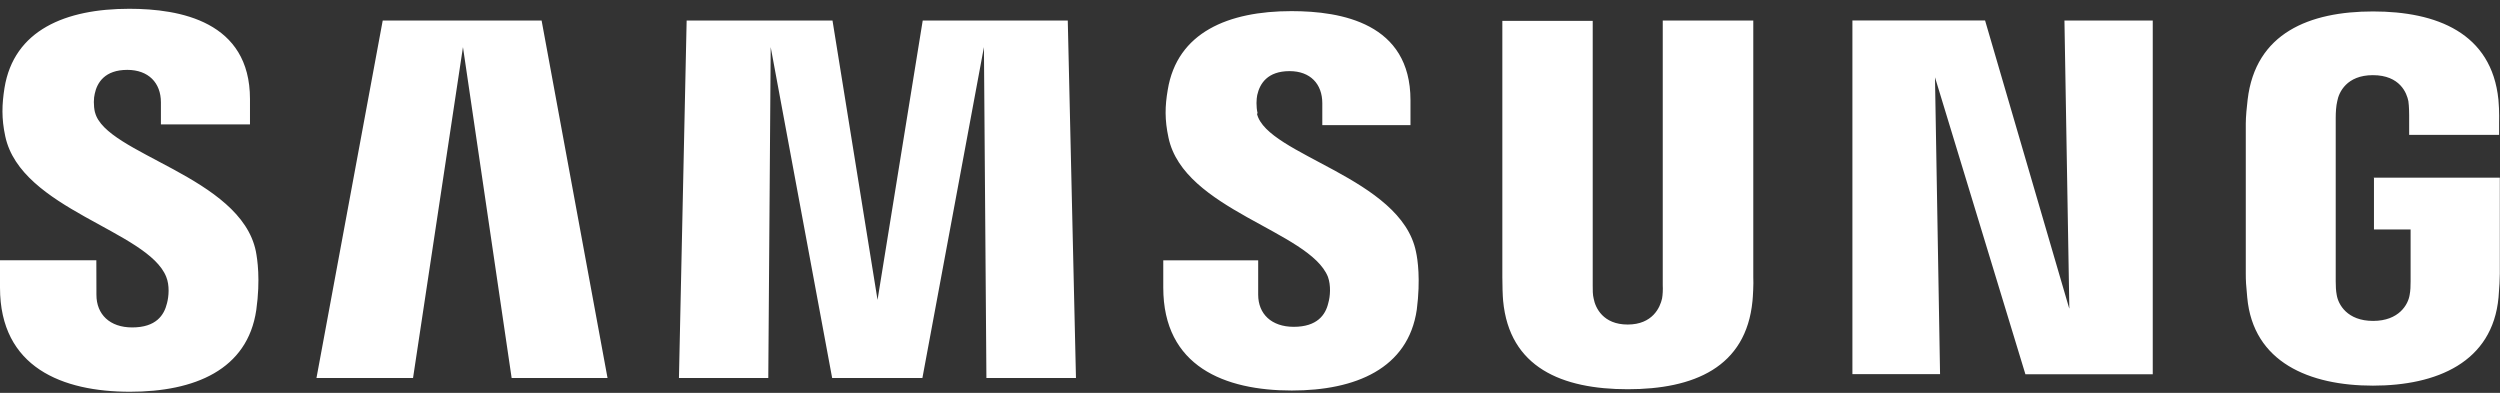<?xml version="1.0" encoding="UTF-8"?> <svg xmlns="http://www.w3.org/2000/svg" width="140" height="22" viewBox="0 0 140 22" fill="none"><rect x="0" y="0" width="140" height="22" fill="#333333" stroke="none"/><g clip-path="url(#clip0_63_1891)"><path d="M5.321 6.308C5.225 5.903 5.249 5.477 5.304 5.258C5.435 4.624 5.872 3.913 7.13 3.913C8.311 3.913 9.011 4.638 9.011 5.728V6.967H13.999V5.546C13.999 1.192 10.072 0.492 7.24 0.492C3.685 0.492 0.775 1.674 0.25 4.933C0.109 5.838 0.077 6.625 0.295 7.635C1.17 11.725 8.28 12.914 9.308 15.501C9.505 15.982 9.453 16.603 9.352 16.98C9.191 17.653 8.739 18.336 7.401 18.336C6.148 18.336 5.4 17.605 5.4 16.512L5.395 14.576H0V16.107C0 20.592 3.515 21.938 7.279 21.938C10.896 21.938 13.863 20.709 14.352 17.36C14.593 15.632 14.409 14.506 14.33 14.082C13.484 9.878 5.892 8.635 5.321 6.289V6.311V6.308ZM132.942 9.93V12.851H134.994V15.749C134.998 16.012 134.983 16.285 134.941 16.509C134.858 17.052 134.344 17.971 132.894 17.971C131.444 17.971 130.94 17.052 130.855 16.509C130.811 16.286 130.8 16.006 130.8 15.748V6.603C130.8 6.282 130.822 5.925 130.888 5.658C130.975 5.174 131.413 4.209 132.879 4.209C134.41 4.209 134.782 5.226 134.869 5.664C134.913 5.955 134.913 6.438 134.913 6.438V7.554H139.95V6.897C139.95 6.897 139.972 6.219 139.912 5.585C139.534 1.839 136.44 0.641 132.891 0.641C129.336 0.641 126.304 1.844 125.867 5.585C125.823 5.935 125.764 6.547 125.764 6.916V15.332C125.764 15.697 125.777 15.981 125.845 16.653C126.173 20.299 129.342 21.596 132.885 21.596C136.44 21.596 139.583 20.299 139.918 16.653C139.975 15.975 139.984 15.69 139.99 15.329V9.95H132.925L132.932 9.936L132.942 9.93ZM98.186 1.15H93.114V15.962C93.127 16.216 93.114 16.509 93.075 16.719C92.966 17.212 92.546 18.174 91.15 18.174C89.772 18.174 89.341 17.233 89.247 16.73C89.192 16.522 89.188 16.227 89.192 15.976V1.167H84.131V15.521C84.127 15.892 84.153 16.647 84.175 16.844C84.525 20.58 87.469 21.797 91.153 21.797C94.839 21.797 97.783 20.582 98.14 16.847C98.162 16.65 98.206 15.891 98.184 15.517V1.156L98.186 1.145V1.15ZM51.672 1.15L49.142 16.794L46.62 1.15H38.452L38.021 21.169H43.024L43.159 2.638L46.601 21.169H51.654L55.1 2.638L55.239 21.169H60.254L59.795 1.15H51.65H51.668H51.672ZM21.432 1.15L17.722 21.169H23.13L25.926 2.638L28.652 21.169H34.022L30.33 1.15H21.432ZM115.874 17.266L111.164 1.145H103.735V20.953H108.643L108.359 4.328L113.423 20.959H120.554V1.151H115.609L115.883 17.266H115.874ZM70.427 6.352C70.332 5.958 70.361 5.542 70.405 5.324C70.549 4.68 70.98 3.983 72.216 3.983C73.375 3.983 74.049 4.699 74.049 5.782V7.007H78.987V5.61C78.987 1.301 75.12 0.623 72.321 0.623C68.799 0.623 65.915 1.804 65.392 5.041C65.239 5.932 65.217 6.704 65.436 7.71C66.289 11.757 73.333 12.938 74.363 15.5C74.538 15.981 74.494 16.6 74.385 16.965C74.232 17.633 73.761 18.302 72.449 18.302C71.202 18.302 70.458 17.58 70.458 16.503V14.578H65.143V16.105C65.143 20.534 68.599 21.869 72.34 21.869C75.905 21.869 78.858 20.644 79.34 17.341C79.558 15.634 79.388 14.519 79.296 14.103C78.465 9.947 70.961 8.7 70.393 6.381L70.415 6.342L70.427 6.352Z" fill="white"></path></g><defs><clipPath id="clip0_63_1891"><rect width="140" height="21.875" fill="white" transform="translate(0 0.062)"></rect></clipPath></defs></svg> 